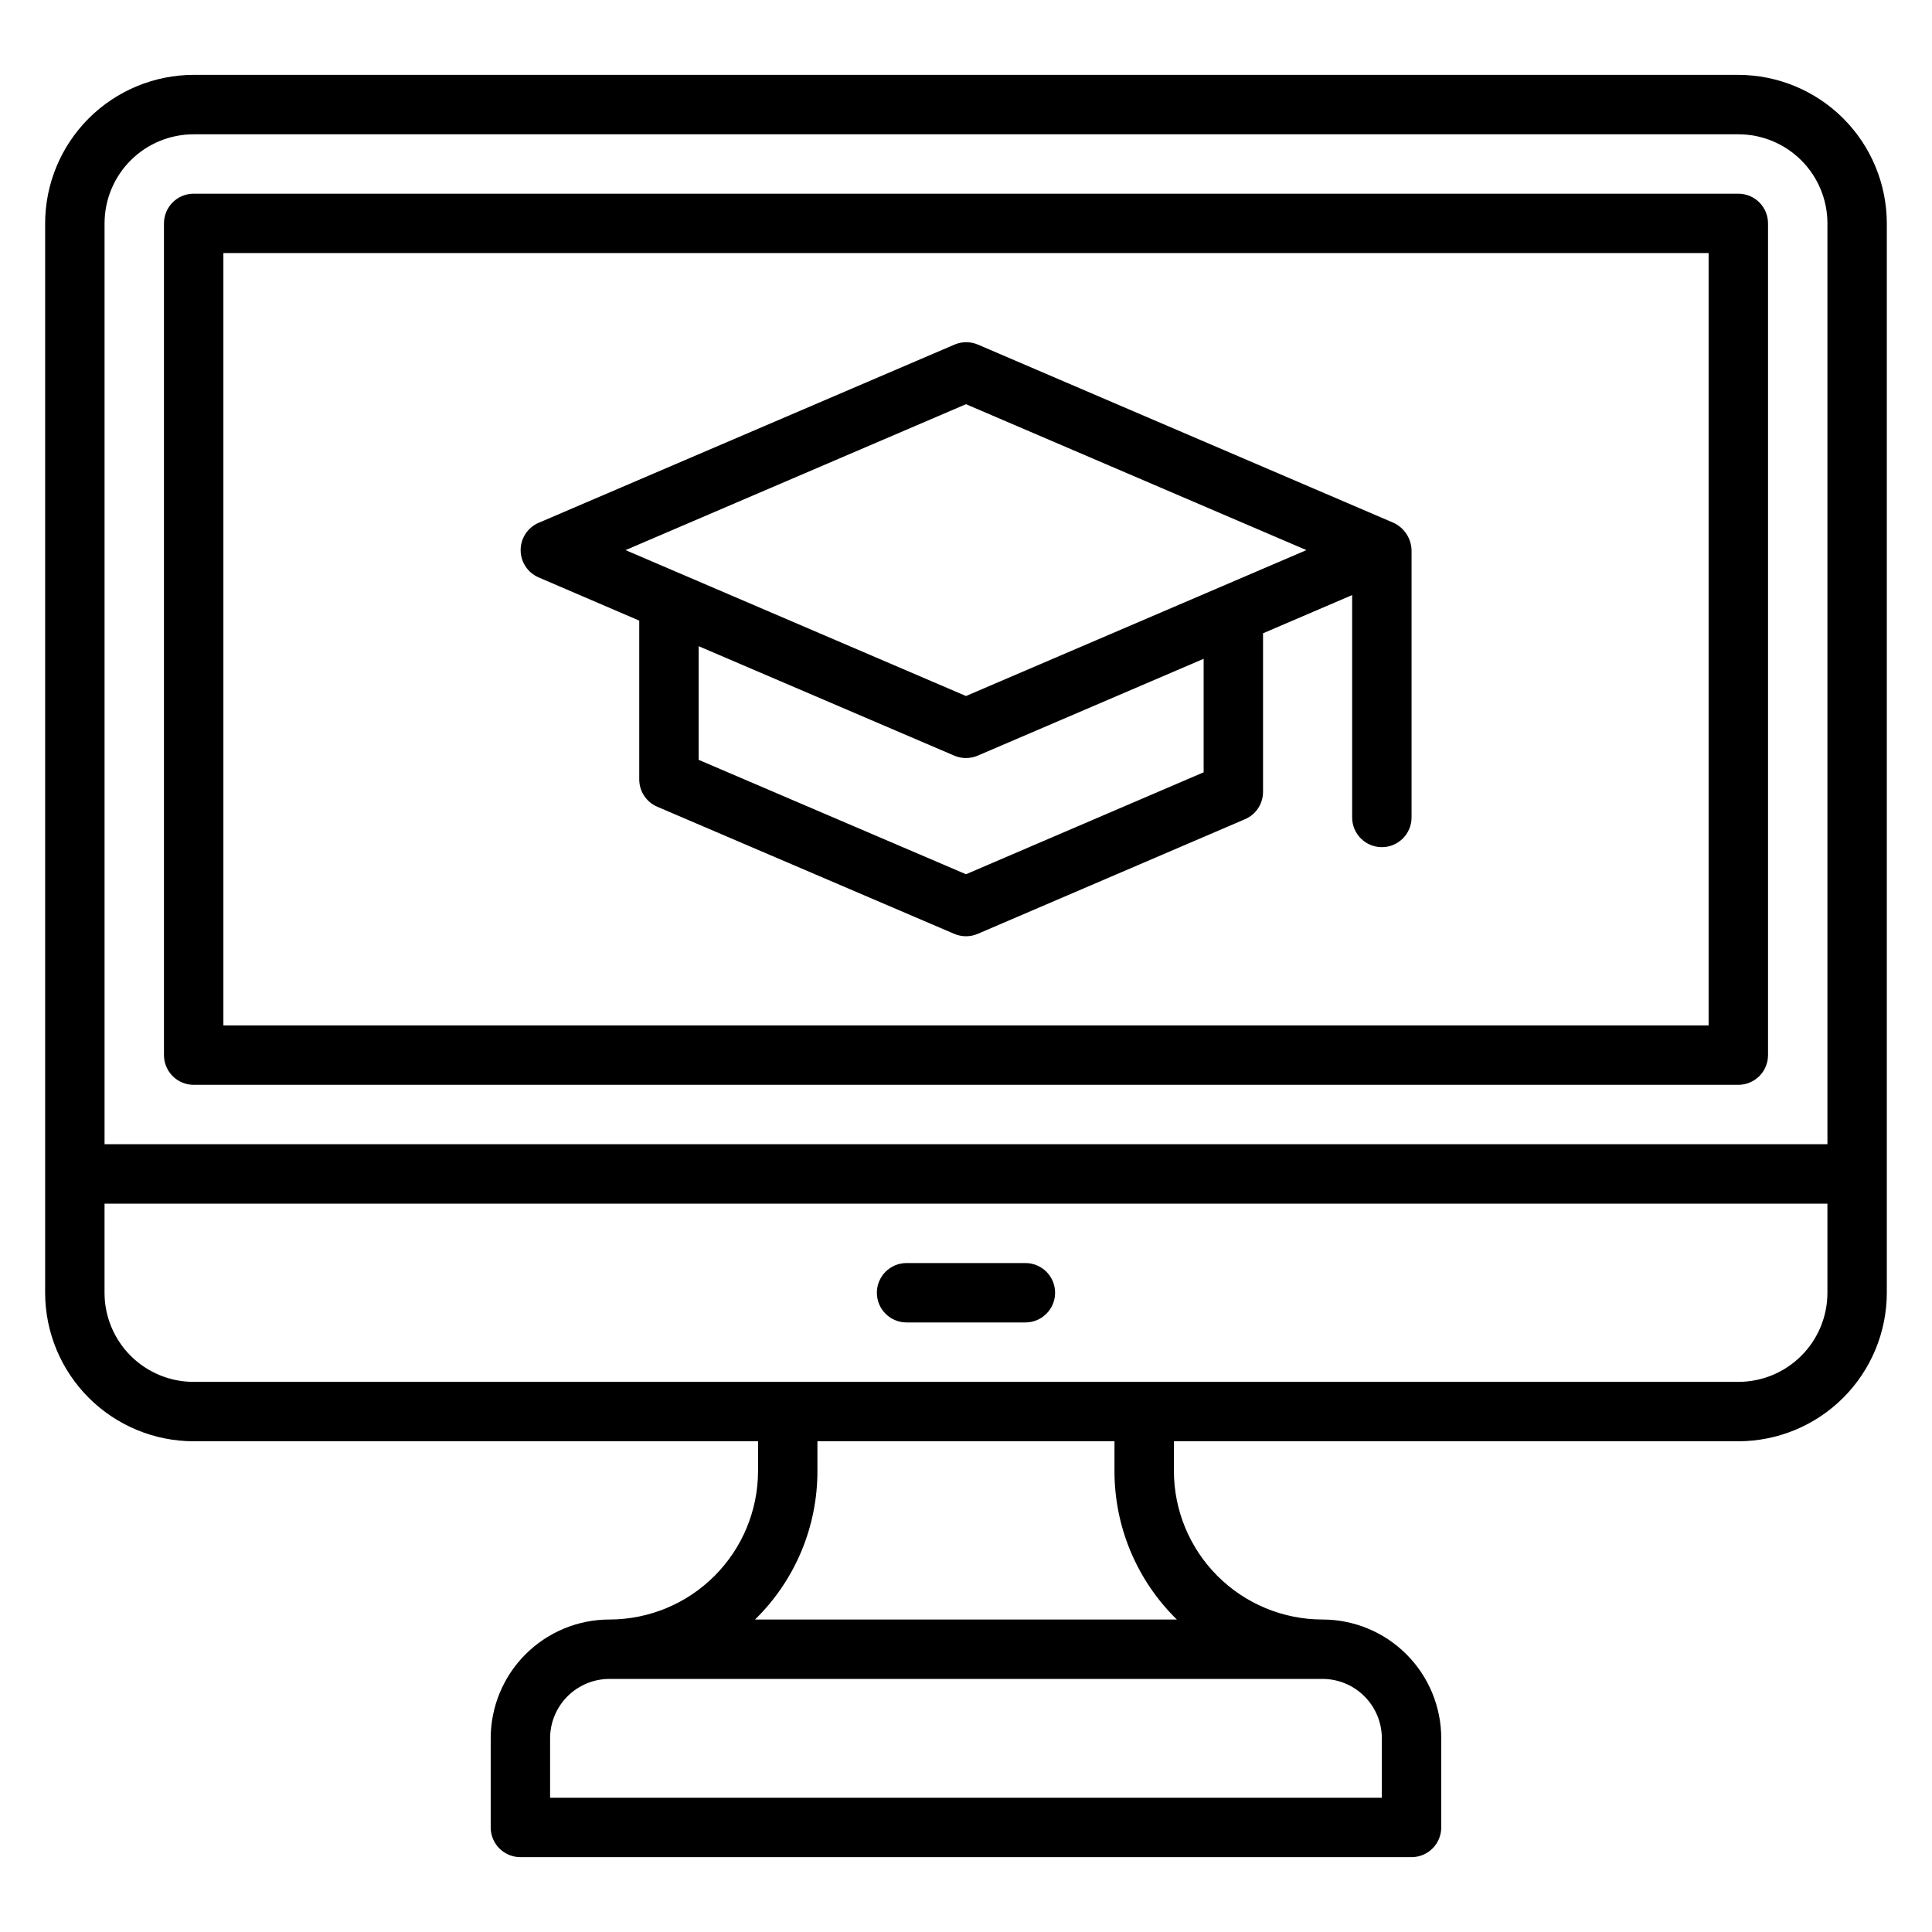 <?xml version="1.0" encoding="UTF-8"?>
<!-- Uploaded to: ICON Repo, www.svgrepo.com, Generator: ICON Repo Mixer Tools -->
<svg fill="#000000" width="800px" height="800px" version="1.1" viewBox="144 144 512 512" xmlns="http://www.w3.org/2000/svg">
 <path d="m604.67 163.84h-409.35c-10.434 0.016-20.438 4.164-27.816 11.543-7.379 7.379-11.531 17.383-11.543 27.82v283.39c0.012 10.438 4.164 20.441 11.543 27.82 7.379 7.379 17.383 11.527 27.816 11.539h149.57v7.875c-0.012 10.434-4.164 20.438-11.543 27.816-7.379 7.379-17.383 11.531-27.816 11.543-8.352 0-16.359 3.316-22.266 9.223s-9.223 13.914-9.223 22.266v23.617c0 2.086 0.828 4.09 2.305 5.566 1.477 1.473 3.481 2.305 5.566 2.305h236.16c2.09 0 4.09-0.832 5.566-2.305 1.477-1.477 2.305-3.481 2.305-5.566v-23.617c0-8.352-3.316-16.359-9.223-22.266-5.902-5.906-13.914-9.223-22.266-9.223-10.434-0.012-20.438-4.164-27.816-11.543-7.379-7.379-11.531-17.383-11.543-27.816v-7.875h149.57c10.434-0.012 20.438-4.16 27.816-11.539 7.379-7.379 11.531-17.383 11.543-27.82v-283.39c-0.012-10.438-4.164-20.441-11.543-27.82-7.379-7.379-17.383-11.527-27.816-11.543zm-409.35 15.746h409.35c6.262 0 12.27 2.488 16.699 6.918 4.43 4.426 6.918 10.434 6.918 16.699v244.03h-456.58v-244.03c0-6.266 2.488-12.273 6.914-16.699 4.43-4.43 10.438-6.918 16.699-6.918zm314.88 425.09v15.742h-220.42v-15.742c0-4.176 1.66-8.18 4.613-11.133 2.953-2.953 6.957-4.613 11.133-4.613h188.93c4.176 0 8.184 1.66 11.133 4.613 2.953 2.953 4.613 6.957 4.613 11.133zm-54.316-31.488h-111.79c10.594-10.355 16.555-24.547 16.531-39.359v-7.875h78.723v7.875c-0.02 14.812 5.941 29.004 16.531 39.359zm172.4-86.594c0 6.266-2.488 12.27-6.918 16.699-4.43 4.43-10.438 6.918-16.699 6.918h-409.35c-6.262 0-12.27-2.488-16.699-6.918-4.426-4.43-6.914-10.434-6.914-16.699v-23.613h456.58zm-432.96-55.102h409.35c2.086 0 4.09-0.832 5.566-2.309 1.477-1.477 2.305-3.477 2.305-5.566v-220.41c0-2.09-0.828-4.09-2.305-5.566-1.477-1.477-3.481-2.309-5.566-2.309h-409.35c-4.348 0-7.871 3.527-7.871 7.875v220.41c0 2.09 0.832 4.09 2.305 5.566 1.477 1.477 3.481 2.309 5.566 2.309zm7.875-220.42h393.6v204.67h-393.6zm173.18 275.52c0-4.348 3.523-7.871 7.871-7.871h31.488c4.348 0 7.871 3.523 7.871 7.871s-3.523 7.871-7.871 7.871h-31.488c-4.348 0-7.871-3.523-7.871-7.871zm136.93-204.04-110.15-47.23c-1.984-0.844-4.223-0.844-6.203 0l-110.21 47.23h-0.004c-2.891 1.242-4.766 4.086-4.766 7.234 0 3.148 1.875 5.996 4.766 7.234l26.664 11.453v42.086c0 3.148 1.875 5.992 4.769 7.234l78.719 33.691h0.004c1.98 0.848 4.223 0.848 6.203 0l70.848-30.387c2.894-1.238 4.769-4.086 4.769-7.234v-42.035l23.617-10.125v58.93c0 4.348 3.523 7.875 7.871 7.875 4.348 0 7.871-3.527 7.871-7.875v-70.848c-0.098-3.117-1.941-5.914-4.769-7.234zm-50.332 66.117-62.977 27.016-70.852-30.32v-30.117l67.746 29.008h0.004c1.98 0.848 4.223 0.848 6.203 0l59.875-25.664zm-62.977-20.215-90.223-38.668 90.223-38.668 90.219 38.668c-4.754 2.039-18.09 7.731-90.219 38.668z"/>
</svg>